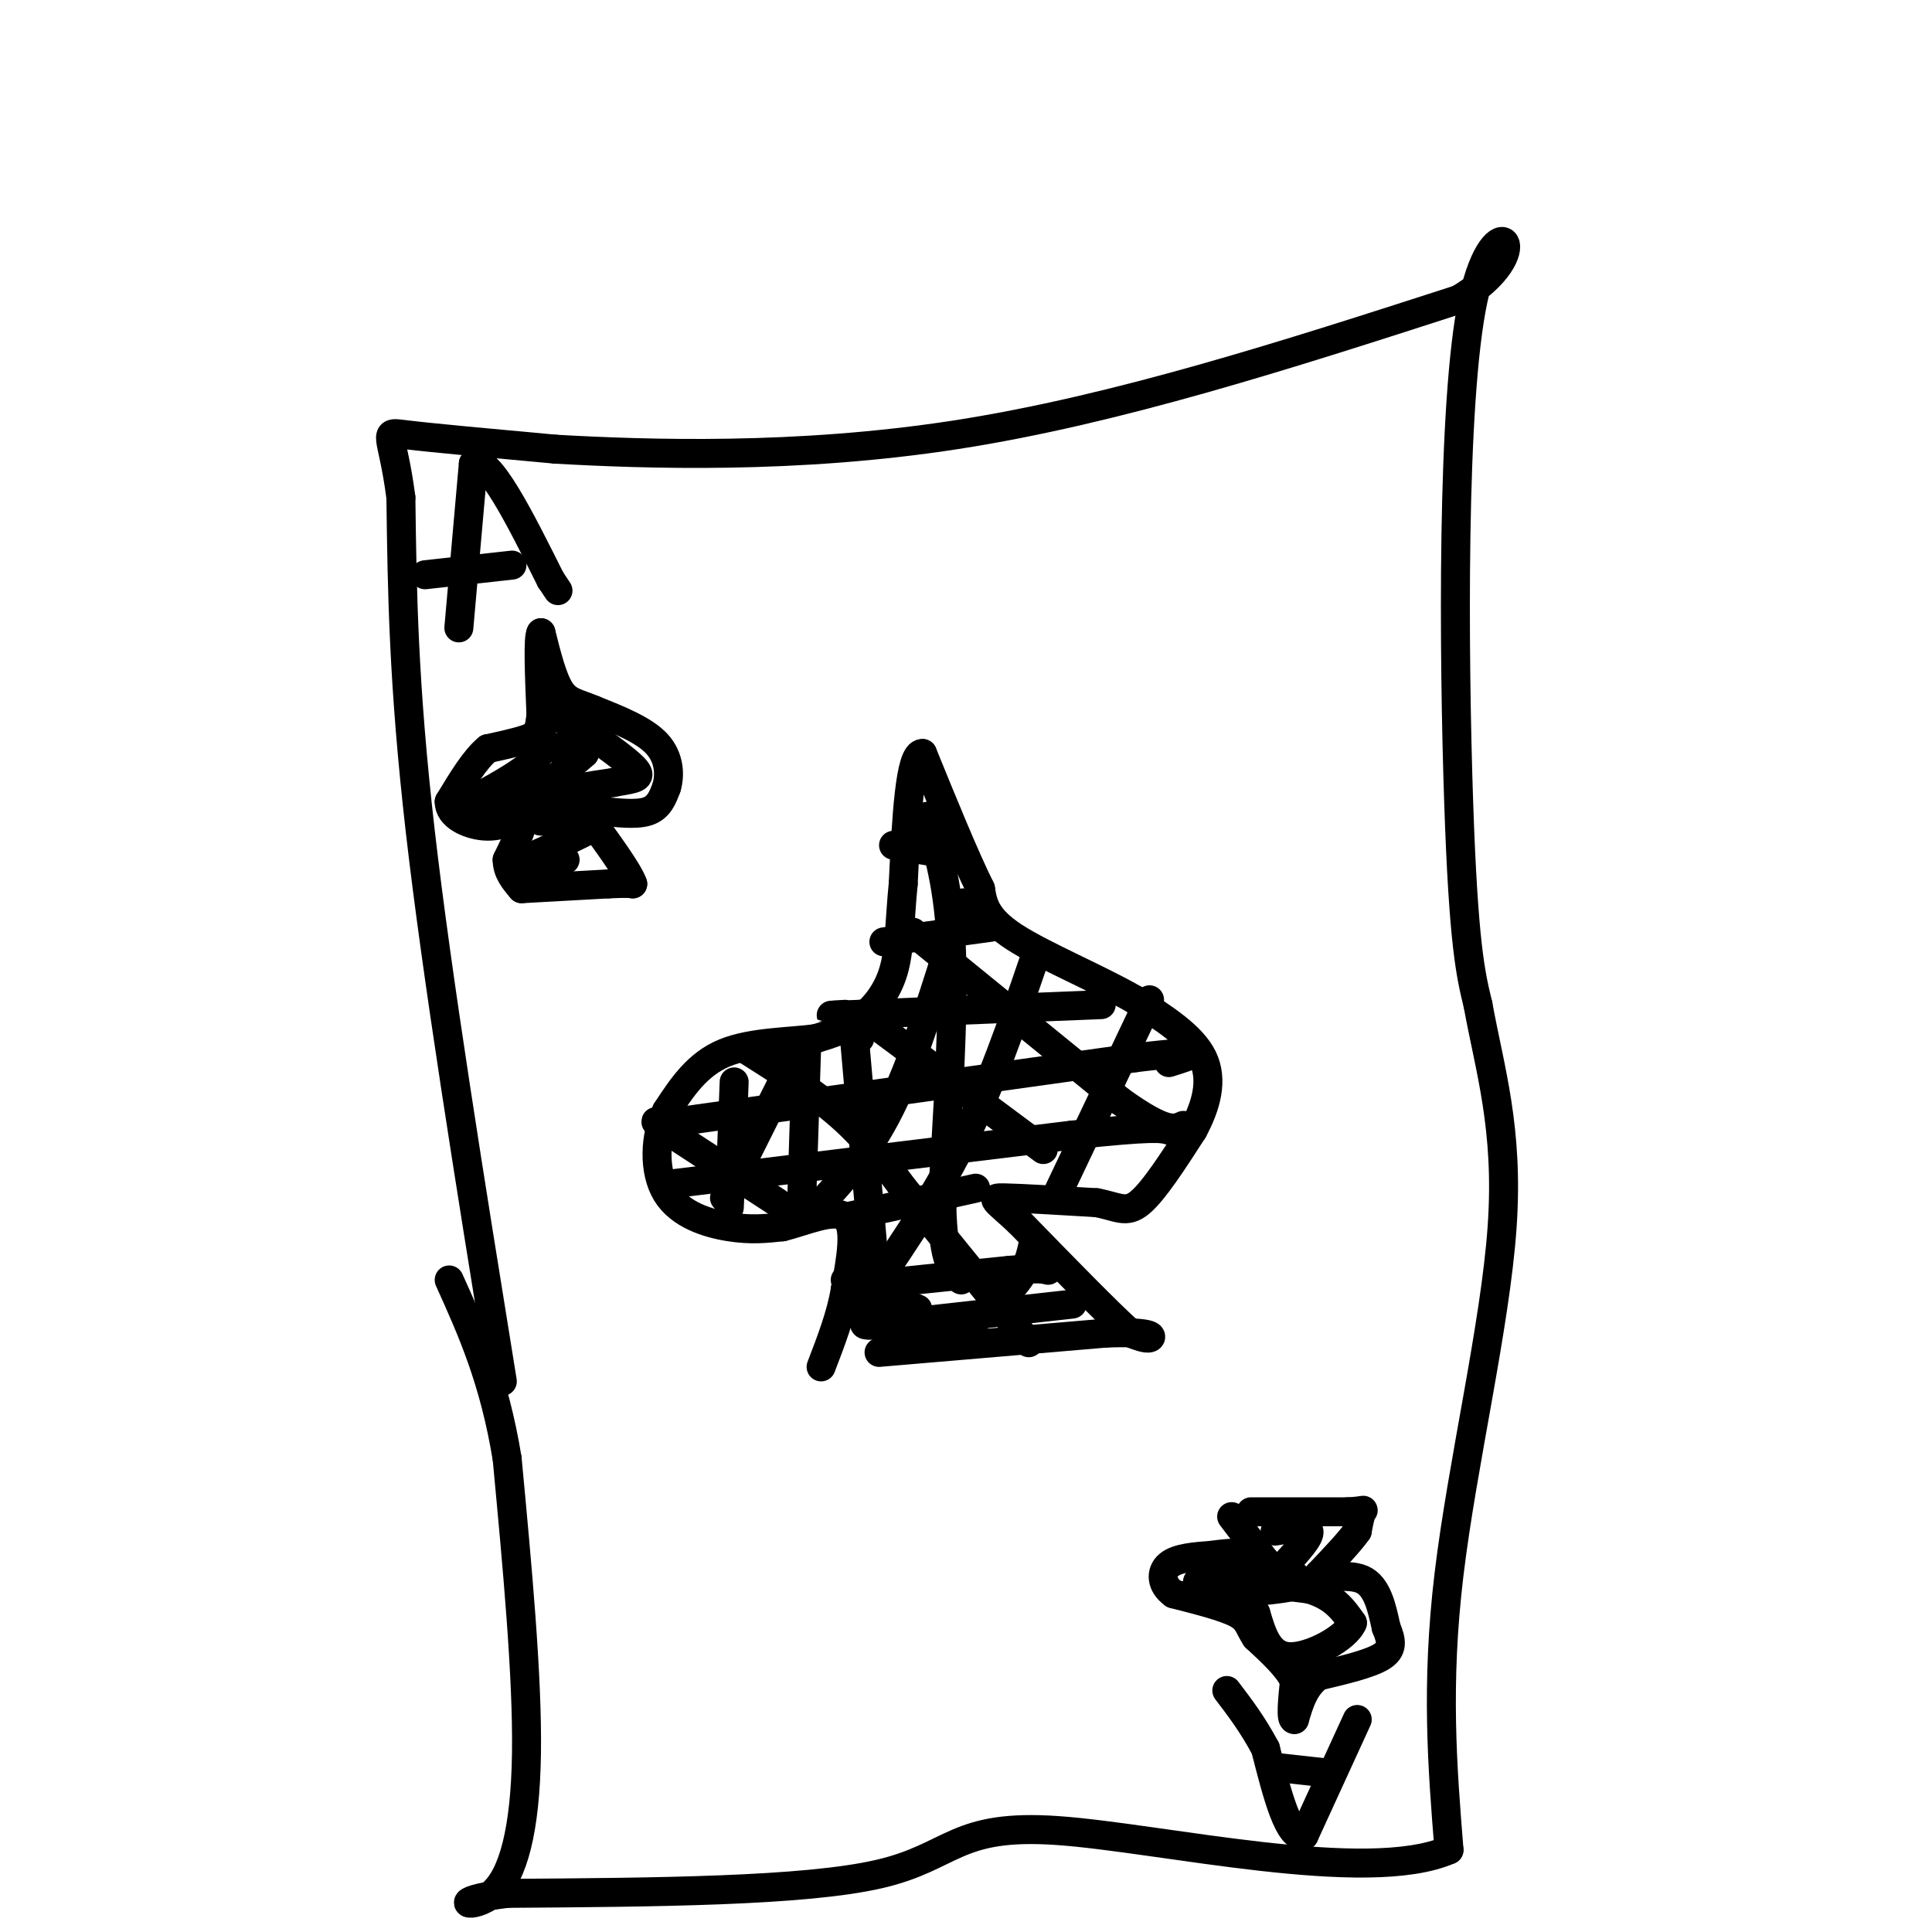 <svg viewBox='0 0 400 400' version='1.1' xmlns='http://www.w3.org/2000/svg' xmlns:xlink='http://www.w3.org/1999/xlink'><g fill='none' stroke='#000000' stroke-width='6' stroke-linecap='round' stroke-linejoin='round'><path d='M104,286c-6.750,-41.750 -13.500,-83.500 -17,-114c-3.500,-30.500 -3.750,-49.750 -4,-69'/><path d='M83,103c-1.778,-13.756 -4.222,-13.644 1,-13c5.222,0.644 18.111,1.822 31,3'/><path d='M115,93c18.644,1.044 49.756,2.156 83,-3c33.244,-5.156 68.622,-16.578 104,-28'/><path d='M302,62c17.000,-10.024 7.500,-21.083 3,0c-4.500,21.083 -4.000,74.310 -3,104c1.000,29.690 2.500,35.845 4,42'/><path d='M306,208c2.405,13.298 6.417,25.542 5,46c-1.417,20.458 -8.262,49.131 -11,72c-2.738,22.869 -1.369,39.935 0,57'/><path d='M300,383c-17.036,7.429 -59.625,-2.500 -81,-4c-21.375,-1.500 -21.536,5.429 -37,9c-15.464,3.571 -46.232,3.786 -77,4'/><path d='M105,392c-13.060,1.619 -7.208,3.667 -3,0c4.208,-3.667 6.774,-13.048 7,-29c0.226,-15.952 -1.887,-38.476 -4,-61'/><path d='M105,302c-2.667,-16.333 -7.333,-26.667 -12,-37'/><path d='M108,184c0.000,0.000 18.000,-1.000 18,-1'/><path d='M126,183c3.833,-0.167 4.417,-0.083 5,0'/><path d='M131,183c-0.833,-2.500 -5.417,-8.750 -10,-15'/><path d='M121,168c-1.000,-2.500 1.500,-1.250 4,0'/><path d='M125,168c2.444,0.222 6.556,0.778 9,0c2.444,-0.778 3.222,-2.889 4,-5'/><path d='M138,163c0.756,-2.467 0.644,-6.133 -2,-9c-2.644,-2.867 -7.822,-4.933 -13,-7'/><path d='M123,147c-3.400,-1.444 -5.400,-1.556 -7,-4c-1.600,-2.444 -2.800,-7.222 -4,-12'/><path d='M112,131c-0.667,0.833 -0.333,8.917 0,17'/><path d='M112,148c-0.311,3.667 -1.089,4.333 -3,5c-1.911,0.667 -4.956,1.333 -8,2'/><path d='M101,155c-2.667,2.167 -5.333,6.583 -8,11'/><path d='M93,166c-0.044,2.911 3.844,4.689 7,5c3.156,0.311 5.578,-0.844 8,-2'/><path d='M108,169c0.833,1.167 -1.083,5.083 -3,9'/><path d='M105,178c0.000,2.500 1.500,4.250 3,6'/><path d='M117,178c-5.178,0.756 -10.356,1.511 -8,0c2.356,-1.511 12.244,-5.289 14,-7c1.756,-1.711 -4.622,-1.356 -11,-1'/><path d='M112,170c-1.844,-1.133 -0.956,-3.467 2,-5c2.956,-1.533 7.978,-2.267 13,-3'/><path d='M127,162c3.444,-0.644 5.556,-0.756 5,-2c-0.556,-1.244 -3.778,-3.622 -7,-6'/><path d='M125,154c-3.444,-2.400 -8.556,-5.400 -11,-6c-2.444,-0.600 -2.222,1.200 -2,3'/><path d='M112,151c0.000,1.444 1.000,3.556 -1,6c-2.000,2.444 -7.000,5.222 -12,8'/><path d='M99,165c-0.711,1.911 3.511,2.689 8,1c4.489,-1.689 9.244,-5.844 14,-10'/><path d='M121,156c0.833,-1.833 -4.083,-1.417 -9,-1'/><path d='M112,155c-1.667,-0.167 -1.333,-0.083 -1,0'/><path d='M95,130c0.000,0.000 3.000,-34.000 3,-34'/><path d='M98,96c3.167,-1.667 9.583,11.167 16,24'/><path d='M114,120c2.667,4.000 1.333,2.000 0,0'/><path d='M106,117c0.000,0.000 -18.000,2.000 -18,2'/><path d='M182,280c0.000,0.000 47.000,-4.000 47,-4'/><path d='M229,276c9.489,-0.356 9.711,0.756 9,1c-0.711,0.244 -2.356,-0.378 -4,-1'/><path d='M234,276c-4.500,-4.000 -13.750,-13.500 -23,-23'/><path d='M211,253c-5.089,-4.733 -6.311,-5.067 -3,-5c3.311,0.067 11.156,0.533 19,1'/><path d='M227,249c4.467,0.822 6.133,2.378 9,0c2.867,-2.378 6.933,-8.689 11,-15'/><path d='M247,234c2.778,-5.133 4.222,-10.467 2,-15c-2.222,-4.533 -8.111,-8.267 -14,-12'/><path d='M235,207c-7.422,-4.311 -18.978,-9.089 -25,-13c-6.022,-3.911 -6.511,-6.956 -7,-10'/><path d='M203,184c-3.167,-6.333 -7.583,-17.167 -12,-28'/><path d='M191,156c-2.667,-0.167 -3.333,13.417 -4,27'/><path d='M187,183c-0.762,7.702 -0.667,13.458 -2,18c-1.333,4.542 -4.095,7.869 -7,10c-2.905,2.131 -5.952,3.065 -9,4'/><path d='M169,215c-5.089,0.756 -13.311,0.644 -19,3c-5.689,2.356 -8.844,7.178 -12,12'/><path d='M138,230c-2.500,5.286 -2.750,12.500 0,17c2.750,4.500 8.500,6.286 13,7c4.500,0.714 7.750,0.357 11,0'/><path d='M162,254c4.600,-1.111 10.600,-3.889 13,-2c2.400,1.889 1.200,8.444 0,15'/><path d='M175,267c-0.833,5.167 -2.917,10.583 -5,16'/><path d='M259,313c0.000,0.000 20.000,0.000 20,0'/><path d='M279,313c3.822,-0.178 3.378,-0.622 3,0c-0.378,0.622 -0.689,2.311 -1,4'/><path d='M281,317c-1.500,2.167 -4.750,5.583 -8,9'/><path d='M273,326c0.533,1.178 5.867,-0.378 9,1c3.133,1.378 4.067,5.689 5,10'/><path d='M287,337c1.133,2.711 1.467,4.489 -1,6c-2.467,1.511 -7.733,2.756 -13,4'/><path d='M273,347c-3.000,2.167 -4.000,5.583 -5,9'/><path d='M268,356c-0.833,0.167 -0.417,-3.917 0,-8'/><path d='M268,348c-1.333,-2.833 -4.667,-5.917 -8,-9'/><path d='M260,339c-1.556,-2.333 -1.444,-3.667 -4,-5c-2.556,-1.333 -7.778,-2.667 -13,-4'/><path d='M243,330c-2.644,-1.867 -2.756,-4.533 -1,-6c1.756,-1.467 5.378,-1.733 9,-2'/><path d='M251,322c3.222,-0.489 6.778,-0.711 9,0c2.222,0.711 3.111,2.356 4,4'/><path d='M264,326c-0.833,-1.333 -4.917,-6.667 -9,-12'/><path d='M264,317c3.333,-0.583 6.667,-1.167 7,0c0.333,1.167 -2.333,4.083 -5,7'/><path d='M266,324c0.556,1.889 4.444,3.111 3,4c-1.444,0.889 -8.222,1.444 -15,2'/><path d='M254,330c-4.422,-0.444 -7.978,-2.556 -5,-3c2.978,-0.444 12.489,0.778 22,2'/><path d='M271,329c5.167,1.500 7.083,4.250 9,7'/><path d='M280,336c-1.178,3.044 -8.622,7.156 -13,7c-4.378,-0.156 -5.689,-4.578 -7,-9'/><path d='M260,334c-2.000,-1.667 -3.500,-1.333 -5,-1'/><path d='M281,356c0.000,0.000 -11.000,24.000 -11,24'/><path d='M270,380c-3.167,1.000 -5.583,-8.500 -8,-18'/><path d='M262,362c-2.667,-5.000 -5.333,-8.500 -8,-12'/><path d='M265,366c0.000,0.000 9.000,1.000 9,1'/><path d='M177,272c7.917,-11.417 15.833,-22.833 22,-35c6.167,-12.167 10.583,-25.083 15,-38'/><path d='M197,277c5.083,-3.833 10.167,-7.667 13,-11c2.833,-3.333 3.417,-6.167 4,-9'/><path d='M219,247c0.000,0.000 19.000,-40.000 19,-40'/><path d='M171,248c4.750,-5.250 9.500,-10.500 14,-20c4.500,-9.500 8.750,-23.250 13,-37'/><path d='M198,191c2.333,-6.500 1.667,-4.250 1,-2'/><path d='M150,248c0.000,0.000 14.000,-28.000 14,-28'/><path d='M161,249c0.000,0.000 -23.000,-15.000 -23,-15'/><path d='M138,234c-3.833,-2.667 -1.917,-1.833 0,-1'/><path d='M154,217c7.250,4.583 14.500,9.167 20,14c5.500,4.833 9.250,9.917 13,15'/><path d='M187,246c6.500,7.833 16.250,19.917 26,32'/><path d='M175,265c0.000,0.000 15.000,6.000 15,6'/><path d='M181,212c0.000,0.000 35.000,26.000 35,26'/><path d='M189,193c0.000,0.000 43.000,35.000 43,35'/><path d='M232,228c9.333,6.667 11.167,5.833 13,5'/><path d='M142,232c0.000,0.000 93.000,-13.000 93,-13'/><path d='M235,219c16.667,-2.000 11.833,-0.500 7,1'/><path d='M228,208c0.000,0.000 -50.000,2.000 -50,2'/><path d='M178,210c-8.833,0.333 -5.917,0.167 -3,0'/><path d='M183,195c0.000,0.000 22.000,-3.000 22,-3'/><path d='M197,177c0.000,0.000 -12.000,-2.000 -12,-2'/><path d='M140,245c0.000,0.000 82.000,-10.000 82,-10'/><path d='M222,235c17.000,-1.833 18.500,-1.417 20,-1'/><path d='M202,246c0.000,0.000 -27.000,6.000 -27,6'/><path d='M180,266c0.000,0.000 29.000,-3.000 29,-3'/><path d='M209,263c6.167,-0.500 7.083,-0.250 8,0'/><path d='M222,270c0.000,0.000 -36.000,4.000 -36,4'/><path d='M186,274c-7.167,0.667 -7.083,0.333 -7,0'/><path d='M151,250c0.000,0.000 1.000,-26.000 1,-26'/><path d='M167,217c0.000,0.000 -1.000,31.000 -1,31'/><path d='M166,248c-0.167,5.167 -0.083,2.583 0,0'/><path d='M182,273c0.000,0.000 -5.000,-57.000 -5,-57'/><path d='M177,216c-0.667,-9.667 0.167,-5.333 1,-1'/><path d='M192,169c2.250,7.250 4.500,14.500 5,28c0.500,13.500 -0.750,33.250 -2,53'/><path d='M195,250c0.333,11.333 2.167,13.167 4,15'/></g>
</svg>